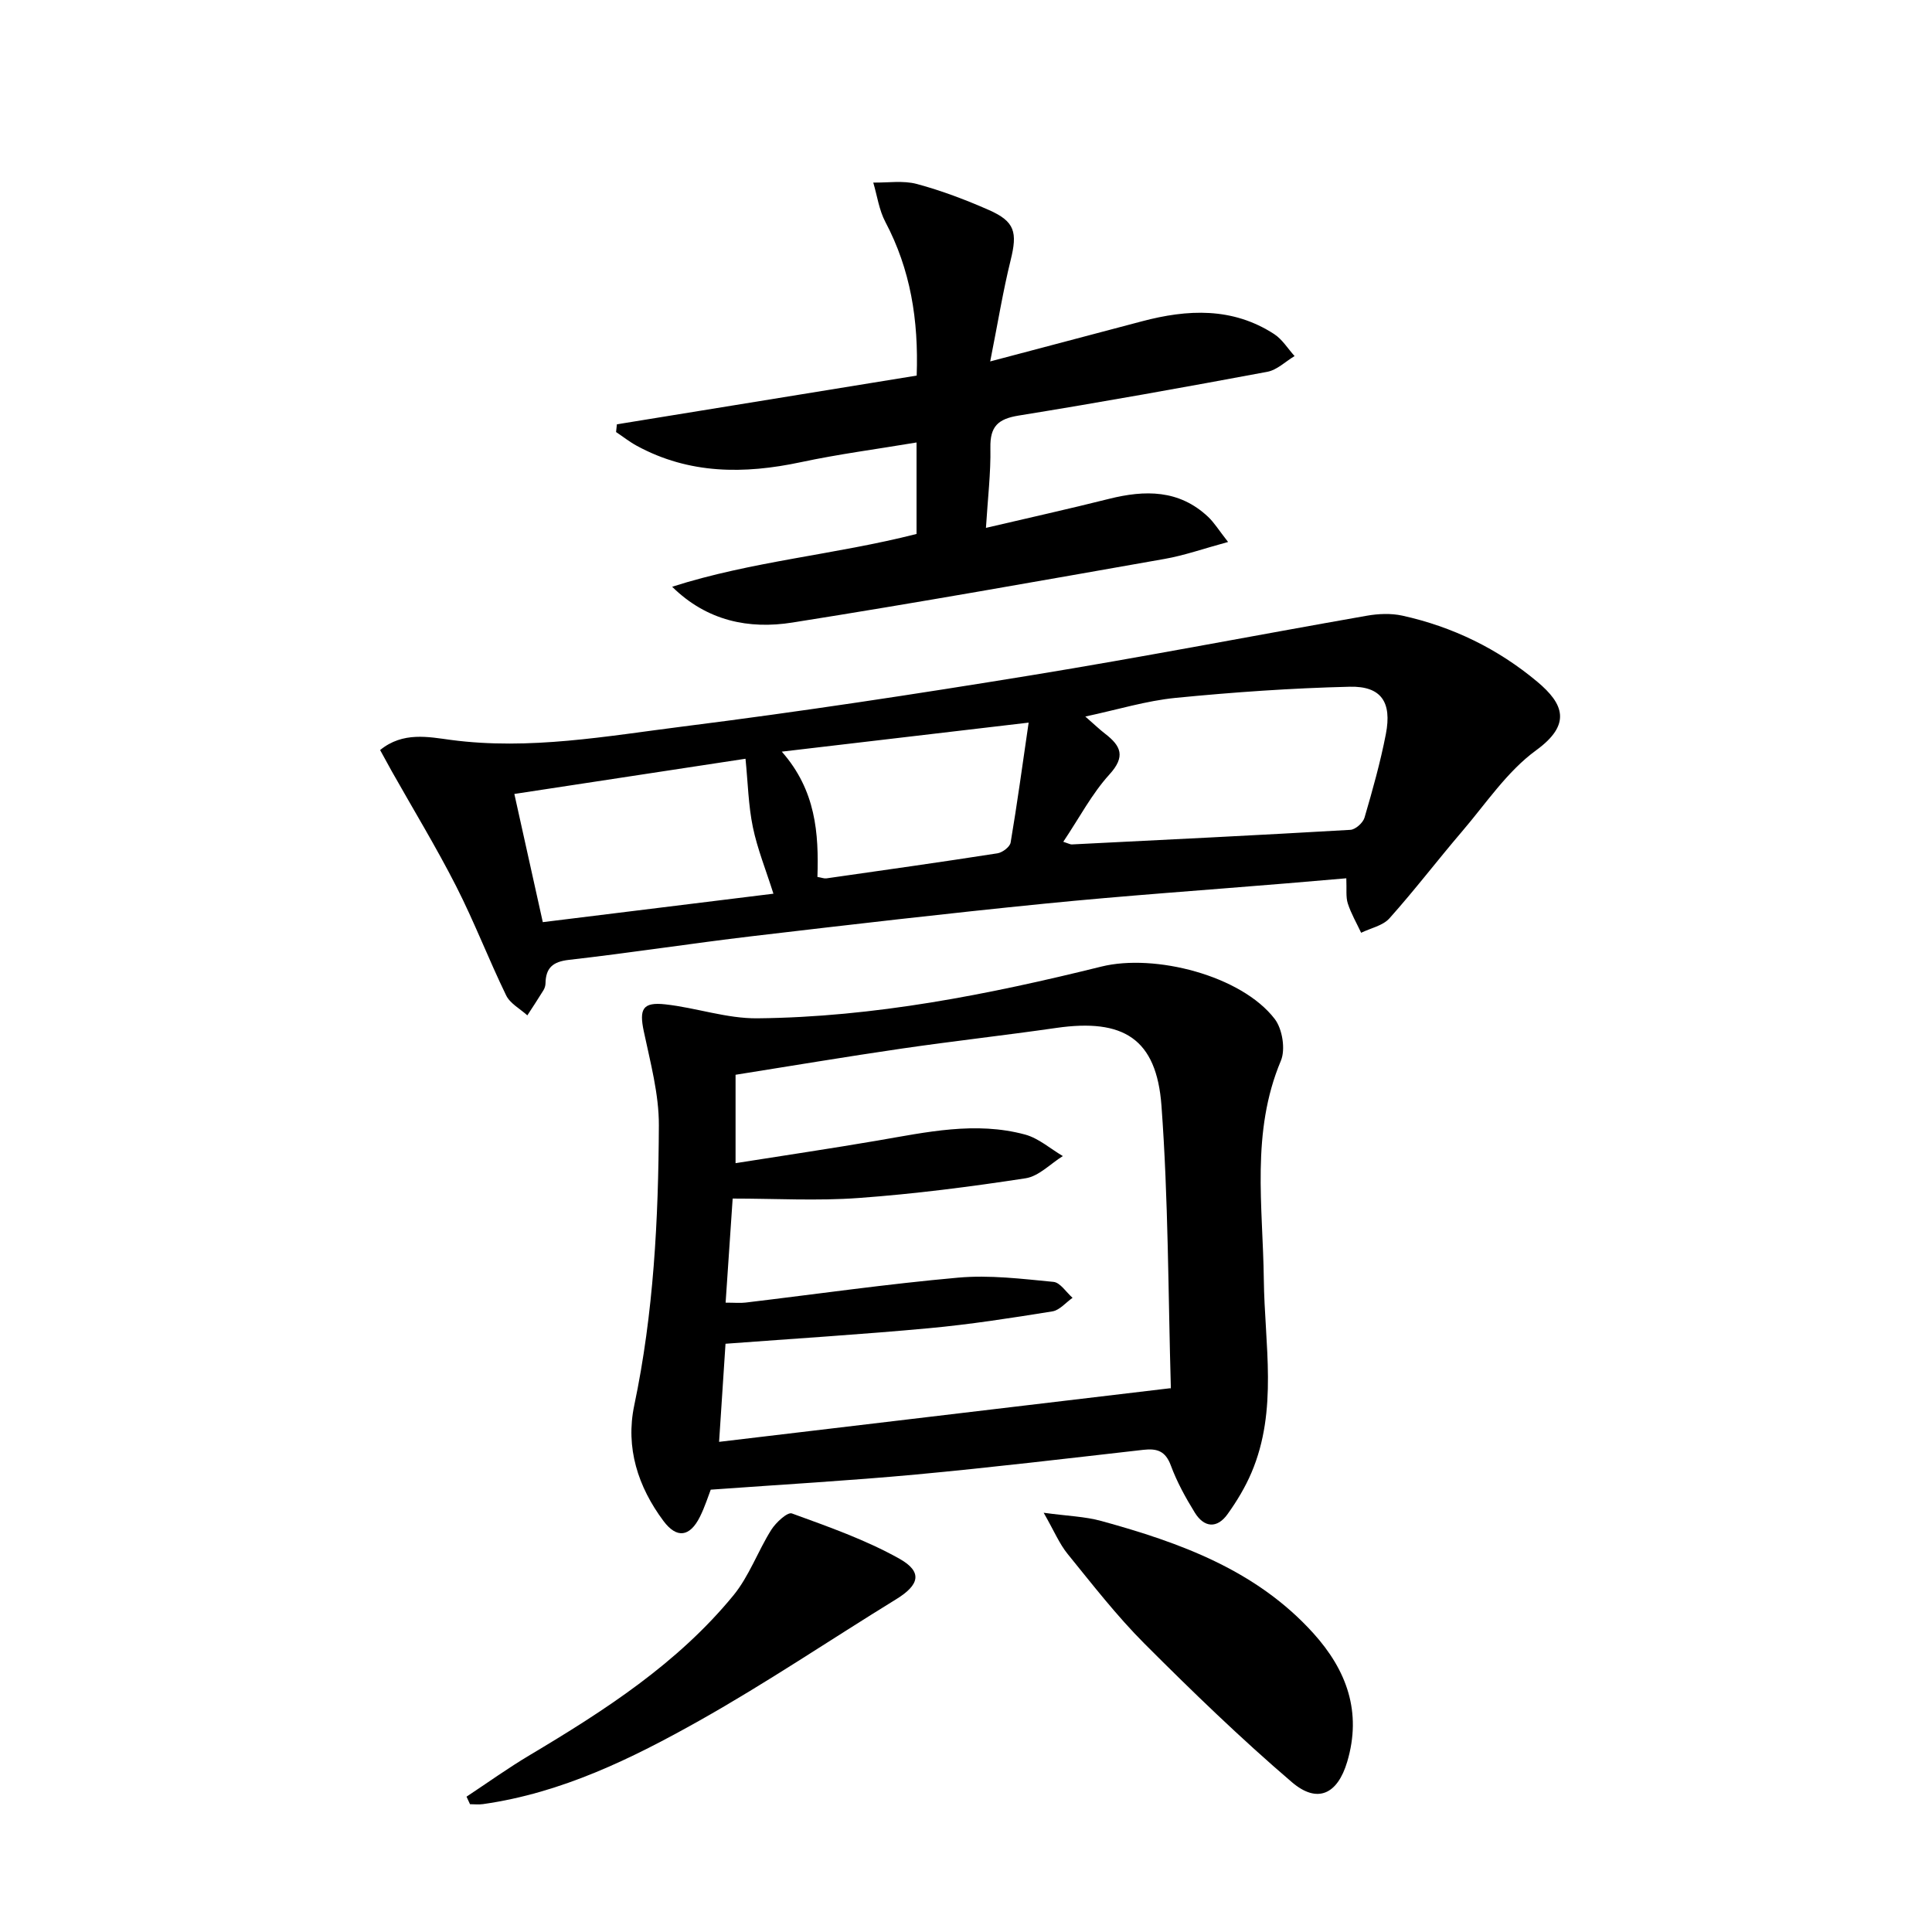 <svg enable-background="new 0 0 400 400" viewBox="0 0 400 400" xmlns="http://www.w3.org/2000/svg"><path d="m147.15 308.42c-.51 1.3-1.2 3.53-2.23 5.6-2.09 4.2-4.8 4.57-7.55.89-5.3-7.1-7.89-15.19-6.06-23.92 4.03-19.15 5.01-38.54 5.1-57.98.03-6.51-1.77-13.07-3.13-19.53-.95-4.55-.25-6.06 4.46-5.54 6.39.7 12.73 2.96 19.08 2.89 24.19-.24 47.83-4.92 71.21-10.71 11.01-2.73 28.99 1.84 35.89 10.85 1.59 2.07 2.26 6.3 1.27 8.65-6.23 14.81-3.71 30.1-3.53 45.32.16 13.36 2.97 26.96-2.55 39.94-1.29 3.03-3.03 5.92-4.95 8.6-2.2 3.07-4.87 2.79-6.79-.31-1.92-3.11-3.71-6.37-4.97-9.78-1.11-2.99-2.86-3.54-5.68-3.22-15.68 1.78-31.35 3.65-47.06 5.11-13.82 1.28-27.71 2.07-42.51 3.14zm3.08-38.72c1.89 0 3.05.12 4.17-.02 14.67-1.75 29.3-3.85 44-5.16 6.5-.58 13.16.25 19.71.88 1.41.14 2.64 2.15 3.95 3.3-1.39.97-2.68 2.57-4.19 2.81-8.51 1.37-17.04 2.7-25.62 3.49-13.86 1.28-27.76 2.14-42.04 3.21-.46 6.96-.89 13.65-1.33 20.31 31.55-3.75 62.31-7.4 93.47-11.11-.18.43.06.13.06-.17-.56-19.44-.51-38.93-1.94-58.31-1.02-13.89-7.87-18.11-21.77-16.11-10.68 1.54-21.41 2.73-32.09 4.29-11.45 1.67-22.86 3.59-34.32 5.41v18.3c10.04-1.59 19.71-3.02 29.35-4.67 10.16-1.74 20.33-4.03 30.6-1.25 2.8.76 5.22 2.93 7.81 4.45-2.56 1.59-4.97 4.18-7.71 4.6-11.46 1.76-22.99 3.24-34.55 4.08-8.57.63-17.22.12-26.1.12-.53 7.83-.98 14.39-1.46 21.55z"/><path d="m78.7 155.29c4.71-3.86 10.05-2.71 14.64-2.1 16.29 2.16 32.23-.78 48.17-2.79 24.04-3.03 48.02-6.68 71.93-10.58 23.23-3.79 46.35-8.27 69.54-12.34 2.39-.42 5.01-.53 7.35-.02 10.39 2.29 19.78 6.85 27.94 13.68 5.5 4.6 7.13 8.84-.22 14.19-6.02 4.38-10.41 11.05-15.37 16.84-5.07 5.93-9.81 12.15-15.01 17.96-1.36 1.53-3.88 2.02-5.86 2.99-.94-2.01-2.08-3.96-2.76-6.06-.44-1.36-.21-2.94-.31-5.22-4.22.36-8.28.72-12.35 1.05-16.73 1.39-33.48 2.54-50.19 4.21-20.16 2.01-40.28 4.35-60.4 6.72-12.69 1.5-25.33 3.47-38.02 4.91-3.35.38-4.78 1.67-4.84 4.87-.01.48-.17 1.01-.43 1.43-1.08 1.75-2.21 3.47-3.33 5.19-1.5-1.36-3.57-2.45-4.39-4.14-3.62-7.45-6.59-15.22-10.35-22.6-4.12-8.08-8.84-15.84-13.3-23.75-.76-1.39-1.54-2.81-2.44-4.44zm141.44 18.99c1.17.38 1.48.57 1.77.55 19.23-.96 38.45-1.9 57.67-3.02 1.06-.06 2.62-1.46 2.93-2.53 1.67-5.71 3.29-11.47 4.42-17.31 1.28-6.61-.97-9.94-7.47-9.79-12.04.29-24.09 1.13-36.08 2.31-6.07.6-12.01 2.44-18.68 3.86 1.88 1.64 2.94 2.67 4.11 3.57 3.27 2.52 4.28 4.7.88 8.43-3.63 3.99-6.2 8.94-9.55 13.93zm-113.65-9.9c2.03 9.15 3.93 17.68 5.89 26.54 16.24-2 32.07-3.96 47.75-5.89-1.57-4.96-3.33-9.29-4.26-13.79-.93-4.49-1.02-9.16-1.52-14.15-15.68 2.39-31.36 4.77-47.86 7.29zm62.75 17.18c.9.15 1.39.36 1.84.3 11.82-1.69 23.64-3.35 35.43-5.19 1.04-.16 2.58-1.33 2.73-2.23 1.34-7.91 2.42-15.86 3.73-24.83-17.81 2.09-33.97 3.99-51.11 6.01 7.07 8.02 7.67 16.92 7.38 25.94z"/><path d="m205.01 74.83c11.55-3.05 21.47-5.67 31.39-8.3 9.46-2.51 18.76-2.96 27.39 2.63 1.69 1.09 2.84 3.02 4.24 4.56-1.88 1.12-3.64 2.89-5.66 3.26-17.13 3.2-34.28 6.28-51.48 9.06-4.24.69-5.92 2.23-5.84 6.62.1 5.27-.55 10.56-.92 16.63 8.83-2.07 17.17-3.92 25.45-6 7.46-1.87 14.53-1.95 20.55 3.72 1.26 1.19 2.19 2.73 4.13 5.2-5.06 1.37-9.04 2.79-13.15 3.51-25.66 4.52-51.32 9.1-77.05 13.17-8.99 1.43-17.69-.31-24.9-7.41 16.53-5.3 33.84-6.65 50.6-10.93 0-6.2 0-12.16 0-18.94-8.17 1.37-16.14 2.41-23.96 4.08-11.74 2.5-23.11 2.5-33.94-3.38-1.51-.82-2.87-1.9-4.31-2.86.06-.53.11-1.07.17-1.6 20.58-3.34 41.16-6.69 62.07-10.09.41-11.56-1.29-21.97-6.48-31.8-1.31-2.47-1.7-5.43-2.51-8.16 3.02.05 6.19-.47 9.02.29 5.1 1.37 10.1 3.27 14.94 5.4 5.39 2.38 5.91 4.61 4.48 10.39-1.58 6.38-2.63 12.9-4.23 20.95z"/><path d="m216.08 313.2c4.96.68 8.57.77 11.96 1.71 16.32 4.49 32.08 10.18 43.88 23.24 6.91 7.65 10.07 16.31 7 26.62-1.99 6.68-6.14 8.75-11.46 4.2-10.59-9.06-20.64-18.79-30.5-28.66-5.74-5.75-10.77-12.24-15.91-18.57-1.72-2.11-2.8-4.75-4.97-8.54z"/><path d="m96.59 371.98c4.37-2.89 8.63-5.95 13.12-8.62 15.47-9.22 30.58-18.96 42.14-33.06 3.26-3.98 5.05-9.14 7.83-13.56.95-1.51 3.35-3.73 4.27-3.4 7.57 2.76 15.28 5.46 22.27 9.38 4.87 2.74 4.12 5.43-.67 8.38-13.58 8.35-26.81 17.3-40.7 25.11-14.03 7.89-28.56 15-44.83 17.31-.89.13-1.81.02-2.71.02-.23-.52-.48-1.04-.72-1.56z"/></svg>
